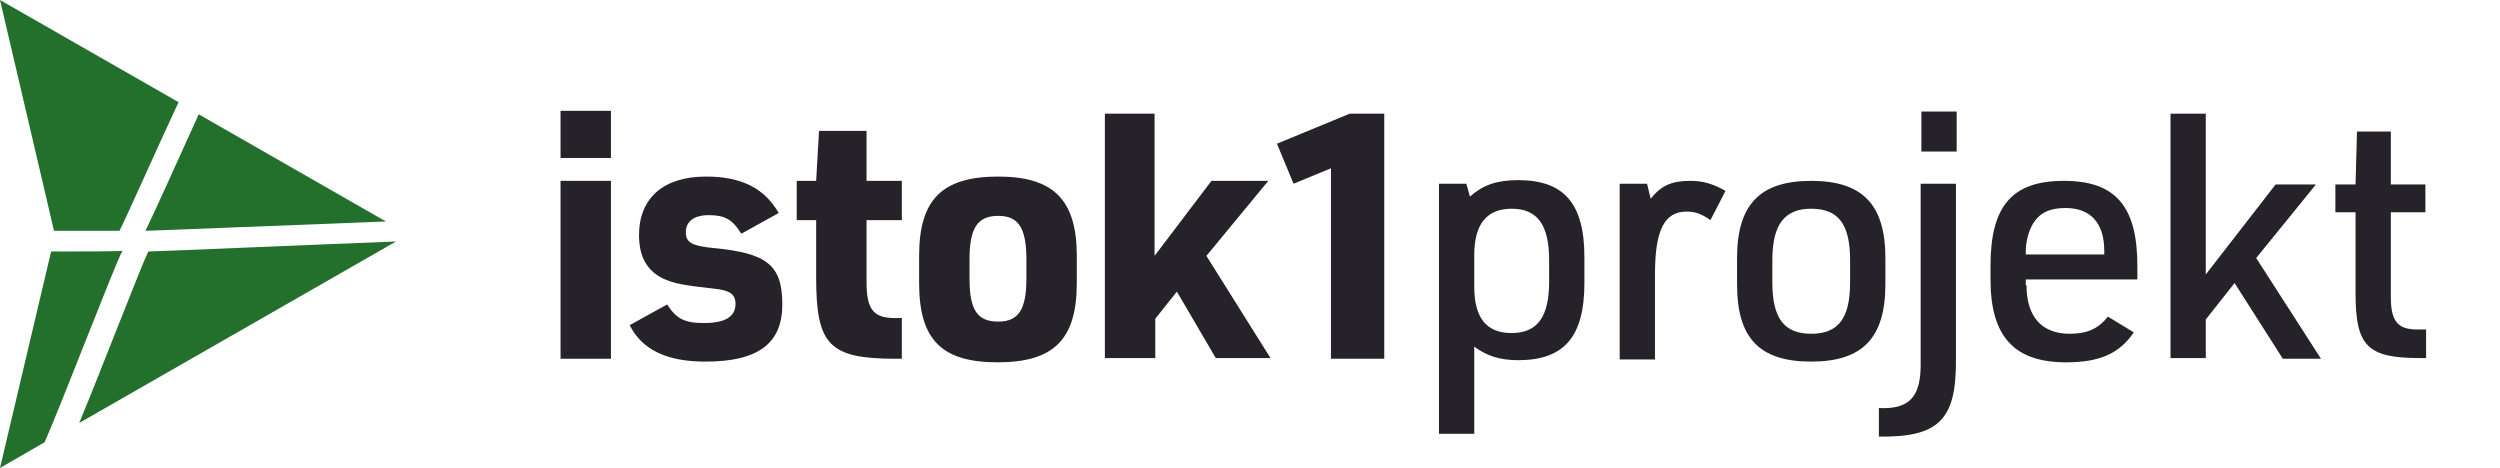 <svg width="203" height="38" viewBox="0 0 203 38" fill="none" xmlns="http://www.w3.org/2000/svg">
<path d="M45.516 9H49.609V12.829H45.516V9ZM45.516 14.685H49.609V29.131H45.516V14.685Z" fill="#252329"/>
<path d="M54.169 24.722C54.929 25.882 55.572 26.23 57.151 26.23C58.905 26.23 59.724 25.708 59.724 24.664C59.724 23.91 59.256 23.562 58.028 23.446C55.456 23.156 54.812 23.04 53.877 22.634C52.532 21.995 51.889 20.835 51.889 19.095C51.889 16.078 53.877 14.337 57.326 14.337C60.191 14.337 62.062 15.266 63.231 17.296L60.191 18.979C59.49 17.818 58.846 17.47 57.56 17.47C56.333 17.47 55.689 17.992 55.689 18.863C55.689 19.675 56.157 19.965 57.911 20.139C62.296 20.545 63.524 21.531 63.524 24.722C63.524 27.913 61.536 29.363 57.268 29.363C54.111 29.363 52.123 28.377 51.129 26.405L54.169 24.722Z" fill="#252329"/>
<path d="M64.693 17.876V14.685H66.272L66.505 10.624H70.364V14.685H73.229V17.876H70.364V22.924C70.364 25.186 70.949 25.882 72.878 25.824H73.229V29.131H72.761C67.324 29.131 66.272 28.029 66.272 22.518V17.876H64.693Z" fill="#252329"/>
<path d="M74.632 20.777C74.632 16.194 76.503 14.337 81.063 14.337C85.565 14.337 87.436 16.252 87.436 20.777V22.982C87.436 27.565 85.565 29.421 81.005 29.421C76.445 29.421 74.632 27.565 74.632 22.982V20.777ZM83.344 21.067C83.344 18.515 82.7 17.528 81.063 17.528C79.368 17.528 78.725 18.515 78.725 21.067V22.634C78.725 25.186 79.368 26.114 81.063 26.114C82.7 26.114 83.344 25.128 83.344 22.634V21.067Z" fill="#252329"/>
<path d="M89.658 9.232H93.75V20.777L98.369 14.685H102.988L97.96 20.777L103.163 29.073H98.72L95.563 23.678L93.809 25.882V29.073H89.716V9.232H89.658Z" fill="#252329"/>
<path d="M108.133 13.641L105.034 14.918L103.689 11.669L109.594 9.232H112.401V29.131H108.074V13.641H108.133Z" fill="#252329"/>
<path d="M116.844 14.918H119.066L119.358 15.962C120.41 15.034 121.521 14.627 123.275 14.627C127.017 14.627 128.654 16.542 128.654 20.893V22.982C128.654 27.333 127.017 29.247 123.275 29.247C121.814 29.247 120.703 28.899 119.709 28.145V35.223H116.844V14.918ZM125.789 21.125C125.789 18.282 124.854 16.948 122.749 16.948C120.703 16.948 119.709 18.224 119.709 20.719V23.272C119.709 25.824 120.703 27.043 122.749 27.043C124.854 27.043 125.789 25.708 125.789 22.866V21.125Z" fill="#252329"/>
<path d="M131.519 14.918H133.741L134.033 16.136C134.91 15.034 135.787 14.685 137.248 14.685C138.301 14.685 139.061 14.918 140.113 15.498L138.886 17.876C138.184 17.354 137.599 17.18 136.956 17.18C135.144 17.18 134.384 18.689 134.384 22.285V29.189H131.519V14.918Z" fill="#252329"/>
<path d="M141.049 20.951C141.049 16.6 142.92 14.685 147.071 14.685C151.222 14.685 153.093 16.6 153.093 20.951V23.098C153.093 27.449 151.222 29.363 147.071 29.363C142.861 29.363 141.049 27.449 141.049 23.098V20.951ZM150.228 21.125C150.228 18.224 149.292 16.948 147.071 16.948C144.907 16.948 143.914 18.224 143.914 21.125V22.924C143.914 25.824 144.849 27.101 147.071 27.101C149.292 27.101 150.228 25.824 150.228 22.924V21.125Z" fill="#252329"/>
<path d="M158.822 14.918V29.073C158.881 34.063 157.477 35.513 152.566 35.455V33.134C155.08 33.25 156.016 32.206 155.957 29.363V14.918H158.822ZM156.016 9.058H158.881V12.307H156.016V9.058Z" fill="#252329"/>
<path d="M164.552 23.156C164.552 25.708 165.78 27.101 168.06 27.101C169.463 27.101 170.398 26.695 171.158 25.708L173.263 26.985C172.094 28.725 170.457 29.421 167.767 29.421C163.558 29.421 161.629 27.333 161.629 22.692V21.589C161.629 16.716 163.382 14.685 167.592 14.685C171.801 14.685 173.555 16.774 173.555 21.589V22.692H164.493V23.156H164.552ZM170.866 20.661V20.371C170.866 18.108 169.755 16.89 167.709 16.89C166.423 16.89 165.604 17.296 165.078 18.166C164.727 18.747 164.493 19.617 164.493 20.429V20.661H170.866Z" fill="#252329"/>
<path d="M176.245 9.232H179.11V22.285L184.781 14.976H188.055L183.202 20.951L188.464 29.131H185.365L181.448 22.982L179.11 25.941V29.073H176.245V9.232Z" fill="#252329"/>
<path d="M189.633 17.238V14.976H191.27L191.387 10.682H194.135V14.976H196.942V17.238H194.135V24.084C194.135 26.172 194.72 26.811 196.532 26.753H197V29.073H196.474C192.206 29.073 191.27 28.087 191.27 23.794V17.238H189.633Z" fill="#252329"/>
<path d="M9.705 18.739C9.179 18.739 6.724 18.739 4.385 18.739L0 0L14.499 8.296C12.979 11.545 10.29 17.579 9.705 18.739ZM4.151 20.421L0 38L3.625 35.911C5.145 32.431 9.238 21.698 9.939 20.363C9.413 20.421 6.724 20.421 4.151 20.421ZM31.337 17.985L16.136 9.282C14.616 12.647 12.336 17.695 11.81 18.739C12.395 18.739 23.503 18.275 31.337 17.985ZM12.044 20.421C11.459 21.582 8.244 29.994 6.431 34.345L32.156 19.609C24.614 19.899 12.629 20.421 12.044 20.421Z" fill="#23702C"/>
</svg>

